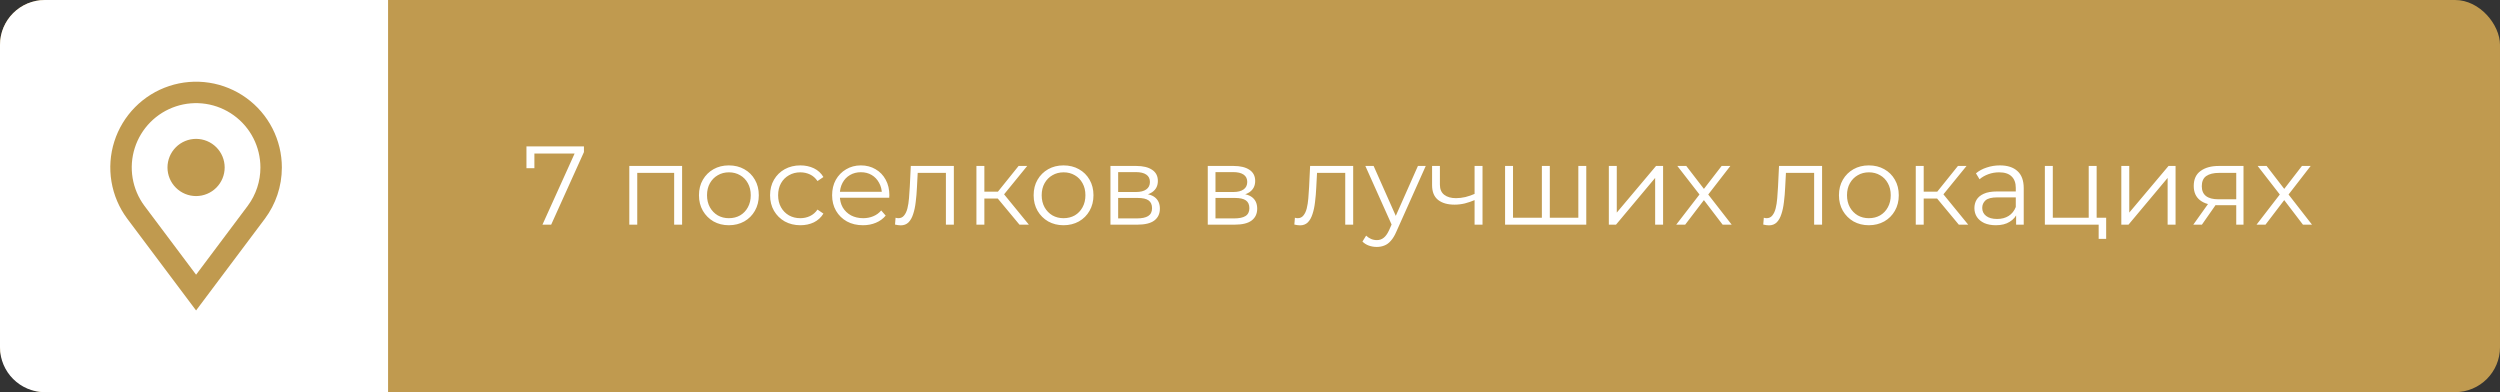 <?xml version="1.0" encoding="UTF-8"?> <svg xmlns="http://www.w3.org/2000/svg" width="612" height="96" viewBox="0 0 612 96" fill="none"><rect x="0" y="0" width="612" height="96" fill="#333333" stroke="none"/> <rect width="612" height="96" rx="11" fill="#C09A4F"></rect> <path d="M0 11C0 4.925 4.925 0 11 0H95V96H11C4.925 96 0 91.075 0 85V11Z" fill="white"></path> <path d="M132.792 55L141.06 36.71L141.663 37.586H129.807L130.82 36.628V41.173H128.876V35.834H142.949V37.23L134.927 55H132.792ZM154.054 55V40.626H166.978V55H165.034V41.803L165.527 42.323H155.506L155.998 41.803V55H154.054ZM178.418 55.137C177.031 55.137 175.78 54.827 174.667 54.206C173.572 53.567 172.705 52.7 172.066 51.605C171.427 50.491 171.107 49.223 171.107 47.799C171.107 46.357 171.427 45.088 172.066 43.993C172.705 42.898 173.572 42.04 174.667 41.419C175.762 40.799 177.012 40.489 178.418 40.489C179.842 40.489 181.101 40.799 182.196 41.419C183.31 42.04 184.177 42.898 184.797 43.993C185.436 45.088 185.756 46.357 185.756 47.799C185.756 49.223 185.436 50.491 184.797 51.605C184.177 52.7 183.31 53.567 182.196 54.206C181.083 54.827 179.823 55.137 178.418 55.137ZM178.418 53.412C179.458 53.412 180.38 53.184 181.183 52.727C181.986 52.253 182.616 51.596 183.073 50.756C183.547 49.898 183.784 48.913 183.784 47.799C183.784 46.667 183.547 45.682 183.073 44.842C182.616 44.002 181.986 43.354 181.183 42.898C180.38 42.423 179.467 42.186 178.445 42.186C177.423 42.186 176.51 42.423 175.707 42.898C174.904 43.354 174.265 44.002 173.791 44.842C173.316 45.682 173.079 46.667 173.079 47.799C173.079 48.913 173.316 49.898 173.791 50.756C174.265 51.596 174.904 52.253 175.707 52.727C176.51 53.184 177.414 53.412 178.418 53.412ZM195.934 55.137C194.51 55.137 193.233 54.827 192.101 54.206C190.987 53.567 190.111 52.7 189.472 51.605C188.834 50.491 188.514 49.223 188.514 47.799C188.514 46.357 188.834 45.088 189.472 43.993C190.111 42.898 190.987 42.04 192.101 41.419C193.233 40.799 194.51 40.489 195.934 40.489C197.157 40.489 198.261 40.726 199.247 41.2C200.233 41.675 201.008 42.387 201.574 43.336L200.123 44.322C199.63 43.592 199.019 43.053 198.289 42.706C197.559 42.36 196.765 42.186 195.907 42.186C194.884 42.186 193.963 42.423 193.141 42.898C192.32 43.354 191.672 44.002 191.197 44.842C190.723 45.682 190.485 46.667 190.485 47.799C190.485 48.931 190.723 49.916 191.197 50.756C191.672 51.596 192.32 52.253 193.141 52.727C193.963 53.184 194.884 53.412 195.907 53.412C196.765 53.412 197.559 53.239 198.289 52.892C199.019 52.545 199.63 52.016 200.123 51.304L201.574 52.289C201.008 53.22 200.233 53.932 199.247 54.425C198.261 54.9 197.157 55.137 195.934 55.137ZM211.258 55.137C209.762 55.137 208.447 54.827 207.316 54.206C206.184 53.567 205.299 52.7 204.66 51.605C204.021 50.491 203.701 49.223 203.701 47.799C203.701 46.375 204.003 45.116 204.605 44.021C205.226 42.925 206.065 42.068 207.124 41.447C208.201 40.808 209.406 40.489 210.738 40.489C212.089 40.489 213.284 40.799 214.325 41.419C215.384 42.022 216.214 42.88 216.816 43.993C217.419 45.088 217.72 46.357 217.72 47.799C217.72 47.89 217.711 47.991 217.693 48.1C217.693 48.191 217.693 48.292 217.693 48.401H205.18V46.95H216.652L215.886 47.525C215.886 46.485 215.657 45.563 215.201 44.76C214.763 43.938 214.161 43.3 213.394 42.843C212.627 42.387 211.742 42.159 210.738 42.159C209.752 42.159 208.867 42.387 208.082 42.843C207.297 43.3 206.686 43.938 206.248 44.76C205.81 45.581 205.591 46.521 205.591 47.58V47.881C205.591 48.976 205.828 49.944 206.303 50.783C206.795 51.605 207.471 52.253 208.329 52.727C209.205 53.184 210.2 53.412 211.313 53.412C212.189 53.412 213.001 53.257 213.75 52.947C214.517 52.636 215.174 52.162 215.721 51.523L216.816 52.782C216.178 53.549 215.374 54.133 214.407 54.535C213.458 54.936 212.408 55.137 211.258 55.137ZM219.101 54.973L219.237 53.302C219.365 53.321 219.484 53.348 219.593 53.385C219.721 53.403 219.831 53.412 219.922 53.412C220.506 53.412 220.971 53.193 221.318 52.755C221.683 52.317 221.957 51.733 222.14 51.002C222.322 50.272 222.45 49.451 222.523 48.538C222.596 47.607 222.66 46.676 222.715 45.746L222.961 40.626H233.502V55H231.558V41.748L232.051 42.323H224.221L224.686 41.721L224.467 45.883C224.412 47.124 224.312 48.31 224.166 49.442C224.038 50.574 223.828 51.568 223.536 52.426C223.262 53.284 222.879 53.96 222.386 54.452C221.893 54.927 221.264 55.164 220.497 55.164C220.278 55.164 220.05 55.146 219.812 55.109C219.593 55.073 219.356 55.027 219.101 54.973ZM249.57 55L243.656 47.881L245.271 46.923L251.87 55H249.57ZM239.029 55V40.626H240.973V55H239.029ZM240.37 48.593V46.923H244.998V48.593H240.37ZM245.436 48.018L243.629 47.744L249.351 40.626H251.459L245.436 48.018ZM260.344 55.137C258.957 55.137 257.706 54.827 256.593 54.206C255.498 53.567 254.631 52.7 253.992 51.605C253.353 50.491 253.034 49.223 253.034 47.799C253.034 46.357 253.353 45.088 253.992 43.993C254.631 42.898 255.498 42.04 256.593 41.419C257.688 40.799 258.938 40.489 260.344 40.489C261.768 40.489 263.027 40.799 264.122 41.419C265.236 42.04 266.103 42.898 266.724 43.993C267.362 45.088 267.682 46.357 267.682 47.799C267.682 49.223 267.362 50.491 266.724 51.605C266.103 52.7 265.236 53.567 264.122 54.206C263.009 54.827 261.75 55.137 260.344 55.137ZM260.344 53.412C261.384 53.412 262.306 53.184 263.109 52.727C263.913 52.253 264.542 51.596 264.999 50.756C265.473 49.898 265.71 48.913 265.71 47.799C265.71 46.667 265.473 45.682 264.999 44.842C264.542 44.002 263.913 43.354 263.109 42.898C262.306 42.423 261.394 42.186 260.371 42.186C259.349 42.186 258.437 42.423 257.633 42.898C256.83 43.354 256.191 44.002 255.717 44.842C255.242 45.682 255.005 46.667 255.005 47.799C255.005 48.913 255.242 49.898 255.717 50.756C256.191 51.596 256.83 52.253 257.633 52.727C258.437 53.184 259.34 53.412 260.344 53.412ZM271.837 55V40.626H278.189C279.813 40.626 281.091 40.936 282.022 41.556C282.971 42.177 283.446 43.09 283.446 44.294C283.446 45.463 282.998 46.366 282.104 47.005C281.21 47.626 280.032 47.936 278.572 47.936L278.955 47.361C280.671 47.361 281.931 47.68 282.734 48.319C283.537 48.958 283.939 49.88 283.939 51.085C283.939 52.326 283.482 53.293 282.57 53.987C281.675 54.662 280.279 55 278.38 55H271.837ZM273.726 53.467H278.298C279.521 53.467 280.443 53.275 281.064 52.892C281.702 52.49 282.022 51.851 282.022 50.975C282.022 50.099 281.739 49.46 281.173 49.059C280.607 48.657 279.713 48.456 278.49 48.456H273.726V53.467ZM273.726 47.005H278.052C279.165 47.005 280.014 46.795 280.598 46.375C281.201 45.956 281.502 45.344 281.502 44.541C281.502 43.738 281.201 43.135 280.598 42.734C280.014 42.332 279.165 42.131 278.052 42.131H273.726V47.005ZM295.66 55V40.626H302.013C303.637 40.626 304.915 40.936 305.846 41.556C306.795 42.177 307.269 43.09 307.269 44.294C307.269 45.463 306.822 46.366 305.928 47.005C305.033 47.626 303.856 47.936 302.396 47.936L302.779 47.361C304.495 47.361 305.754 47.68 306.558 48.319C307.361 48.958 307.762 49.88 307.762 51.085C307.762 52.326 307.306 53.293 306.393 53.987C305.499 54.662 304.103 55 302.204 55H295.66ZM297.55 53.467H302.122C303.345 53.467 304.267 53.275 304.887 52.892C305.526 52.49 305.846 51.851 305.846 50.975C305.846 50.099 305.563 49.46 304.997 49.059C304.431 48.657 303.537 48.456 302.314 48.456H297.55V53.467ZM297.55 47.005H301.876C302.989 47.005 303.838 46.795 304.422 46.375C305.024 45.956 305.325 45.344 305.325 44.541C305.325 43.738 305.024 43.135 304.422 42.734C303.838 42.332 302.989 42.131 301.876 42.131H297.55V47.005ZM316.856 54.973L316.993 53.302C317.12 53.321 317.239 53.348 317.349 53.385C317.476 53.403 317.586 53.412 317.677 53.412C318.261 53.412 318.727 53.193 319.073 52.755C319.439 52.317 319.712 51.733 319.895 51.002C320.077 50.272 320.205 49.451 320.278 48.538C320.351 47.607 320.415 46.676 320.47 45.746L320.716 40.626H331.258V55H329.314V41.748L329.806 42.323H321.976L322.441 41.721L322.222 45.883C322.167 47.124 322.067 48.31 321.921 49.442C321.793 50.574 321.583 51.568 321.291 52.426C321.017 53.284 320.634 53.96 320.141 54.452C319.648 54.927 319.019 55.164 318.252 55.164C318.033 55.164 317.805 55.146 317.568 55.109C317.349 55.073 317.111 55.027 316.856 54.973ZM337.03 60.449C336.355 60.449 335.707 60.339 335.086 60.12C334.484 59.901 333.964 59.572 333.526 59.134L334.429 57.683C334.794 58.03 335.187 58.295 335.606 58.477C336.045 58.678 336.528 58.778 337.058 58.778C337.696 58.778 338.244 58.596 338.7 58.231C339.175 57.884 339.622 57.263 340.042 56.369L340.973 54.261L341.192 53.96L347.106 40.626H349.023L341.822 56.725C341.42 57.656 340.973 58.395 340.48 58.943C340.006 59.49 339.485 59.874 338.919 60.093C338.354 60.33 337.724 60.449 337.03 60.449ZM340.863 55.411L334.237 40.626H336.264L342.123 53.823L340.863 55.411ZM361.142 48.922C360.302 49.287 359.453 49.579 358.595 49.798C357.756 49.999 356.916 50.099 356.076 50.099C354.379 50.099 353.037 49.716 352.051 48.949C351.066 48.164 350.573 46.959 350.573 45.335V40.626H352.489V45.225C352.489 46.321 352.845 47.142 353.557 47.69C354.269 48.237 355.227 48.511 356.432 48.511C357.162 48.511 357.929 48.42 358.732 48.237C359.535 48.036 360.348 47.753 361.169 47.388L361.142 48.922ZM360.977 55V40.626H362.921V55H360.977ZM377.888 53.302L377.45 53.823V40.626H379.394V53.823L378.874 53.302H386.896L386.376 53.823V40.626H388.32V55H368.442V40.626H370.386V53.823L369.893 53.302H377.888ZM393.843 55V40.626H395.787V52.043L405.398 40.626H407.123V55H405.179V43.555L395.596 55H393.843ZM410.339 55L416.417 47.115L416.39 48.073L410.613 40.626H412.803L417.54 46.786L416.719 46.759L421.455 40.626H423.591L417.759 48.155L417.786 47.115L423.92 55H421.702L416.691 48.429L417.458 48.538L412.53 55H410.339ZM431.643 54.973L431.78 53.302C431.908 53.321 432.026 53.348 432.136 53.385C432.264 53.403 432.373 53.412 432.465 53.412C433.049 53.412 433.514 53.193 433.861 52.755C434.226 52.317 434.5 51.733 434.682 51.002C434.865 50.272 434.993 49.451 435.066 48.538C435.139 47.607 435.203 46.676 435.257 45.746L435.504 40.626H446.045V55H444.101V41.748L444.594 42.323H436.763L437.229 41.721L437.01 45.883C436.955 47.124 436.854 48.31 436.708 49.442C436.581 50.574 436.371 51.568 436.079 52.426C435.805 53.284 435.422 53.96 434.929 54.452C434.436 54.927 433.806 55.164 433.04 55.164C432.82 55.164 432.592 55.146 432.355 55.109C432.136 55.073 431.899 55.027 431.643 54.973ZM457.485 55.137C456.098 55.137 454.848 54.827 453.734 54.206C452.639 53.567 451.772 52.7 451.133 51.605C450.494 50.491 450.175 49.223 450.175 47.799C450.175 46.357 450.494 45.088 451.133 43.993C451.772 42.898 452.639 42.04 453.734 41.419C454.829 40.799 456.08 40.489 457.485 40.489C458.909 40.489 460.169 40.799 461.264 41.419C462.377 42.04 463.244 42.898 463.865 43.993C464.504 45.088 464.823 46.357 464.823 47.799C464.823 49.223 464.504 50.491 463.865 51.605C463.244 52.7 462.377 53.567 461.264 54.206C460.15 54.827 458.891 55.137 457.485 55.137ZM457.485 53.412C458.526 53.412 459.448 53.184 460.251 52.727C461.054 52.253 461.684 51.596 462.14 50.756C462.615 49.898 462.852 48.913 462.852 47.799C462.852 46.667 462.615 45.682 462.14 44.842C461.684 44.002 461.054 43.354 460.251 42.898C459.448 42.423 458.535 42.186 457.513 42.186C456.491 42.186 455.578 42.423 454.775 42.898C453.972 43.354 453.333 44.002 452.858 44.842C452.384 45.682 452.146 46.667 452.146 47.799C452.146 48.913 452.384 49.898 452.858 50.756C453.333 51.596 453.972 52.253 454.775 52.727C455.578 53.184 456.481 53.412 457.485 53.412ZM479.519 55L473.605 47.881L475.221 46.923L481.819 55H479.519ZM468.978 55V40.626H470.922V55H468.978ZM470.319 48.593V46.923H474.947V48.593H470.319ZM475.385 48.018L473.578 47.744L479.3 40.626H481.408L475.385 48.018ZM493.546 55V51.824L493.464 51.304V45.992C493.464 44.769 493.117 43.829 492.423 43.172C491.748 42.515 490.735 42.186 489.384 42.186C488.453 42.186 487.568 42.341 486.728 42.652C485.888 42.962 485.177 43.373 484.592 43.884L483.716 42.433C484.446 41.812 485.323 41.337 486.345 41.009C487.367 40.662 488.444 40.489 489.576 40.489C491.437 40.489 492.87 40.954 493.874 41.885C494.896 42.798 495.408 44.194 495.408 46.074V55H493.546ZM488.59 55.137C487.513 55.137 486.573 54.964 485.77 54.617C484.985 54.252 484.382 53.759 483.963 53.138C483.543 52.499 483.333 51.769 483.333 50.948C483.333 50.199 483.506 49.524 483.853 48.922C484.218 48.301 484.802 47.808 485.605 47.443C486.427 47.06 487.522 46.868 488.891 46.868H493.847V48.319H488.946C487.559 48.319 486.591 48.566 486.044 49.059C485.514 49.551 485.25 50.163 485.25 50.893C485.25 51.714 485.569 52.371 486.208 52.864C486.847 53.357 487.741 53.604 488.891 53.604C489.986 53.604 490.926 53.357 491.711 52.864C492.514 52.353 493.098 51.623 493.464 50.674L493.902 52.016C493.537 52.965 492.898 53.722 491.985 54.288C491.091 54.854 489.959 55.137 488.59 55.137ZM500.583 55V40.626H502.527V53.302H511.316V40.626H513.259V55H500.583ZM513.752 58.477V54.836L514.245 55H511.316V53.302H515.587V58.477H513.752ZM519.299 55V40.626H521.243V52.043L530.854 40.626H532.579V55H530.635V43.555L521.052 55H519.299ZM547.432 55V49.825L547.788 50.236H542.914C541.07 50.236 539.628 49.834 538.588 49.031C537.547 48.228 537.027 47.06 537.027 45.526C537.027 43.884 537.584 42.661 538.697 41.858C539.811 41.036 541.299 40.626 543.16 40.626H549.211V55H547.432ZM536.918 55L540.86 49.469H542.887L539.026 55H536.918ZM547.432 49.25V41.748L547.788 42.323H543.215C541.883 42.323 540.842 42.579 540.094 43.09C539.364 43.601 538.999 44.431 538.999 45.581C538.999 47.717 540.358 48.785 543.078 48.785H547.788L547.432 49.25ZM552.4 55L558.478 47.115L558.451 48.073L552.673 40.626H554.864L559.601 46.786L558.779 46.759L563.516 40.626H565.652L559.82 48.155L559.847 47.115L565.98 55H563.762L558.752 48.429L559.518 48.538L554.59 55H552.4Z" fill="white"></path> <path fill-rule="evenodd" clip-rule="evenodd" d="M63.75 40.997C63.757 44.372 62.673 47.658 60.66 50.367L48 67.247L35.34 50.367C33.858 48.364 32.872 46.038 32.464 43.581C32.055 41.123 32.235 38.603 32.989 36.229C33.743 33.854 35.05 31.693 36.802 29.921C38.554 28.15 40.701 26.819 43.067 26.039C45.433 25.259 47.95 25.051 50.413 25.432C52.875 25.814 55.211 26.774 57.23 28.234C59.249 29.694 60.892 31.612 62.026 33.831C63.159 36.05 63.75 38.506 63.75 40.997ZM69 40.997C69 45.687 67.463 50.013 64.87 53.506L51.279 71.622L48 75.997L44.717 71.622L31.13 53.506C29.151 50.837 27.834 47.737 27.287 44.46C26.74 41.183 26.978 37.822 27.981 34.655C28.985 31.488 30.726 28.604 33.061 26.241C35.396 23.878 38.259 22.102 41.413 21.06C44.568 20.018 47.925 19.739 51.209 20.247C54.492 20.754 57.608 22.034 60.301 23.98C62.994 25.926 65.186 28.483 66.698 31.442C68.211 34.4 68.999 37.675 69 40.997ZM48 47.997C49.856 47.997 51.637 47.26 52.95 45.947C54.263 44.634 55 42.854 55 40.997C55 39.141 54.263 37.36 52.95 36.047C51.637 34.735 49.856 33.997 48 33.997C46.144 33.997 44.363 34.735 43.05 36.047C41.737 37.36 41 39.141 41 40.997C41 42.854 41.737 44.634 43.05 45.947C44.363 47.26 46.144 47.997 48 47.997Z" fill="#C09A4F"></path> </svg> 